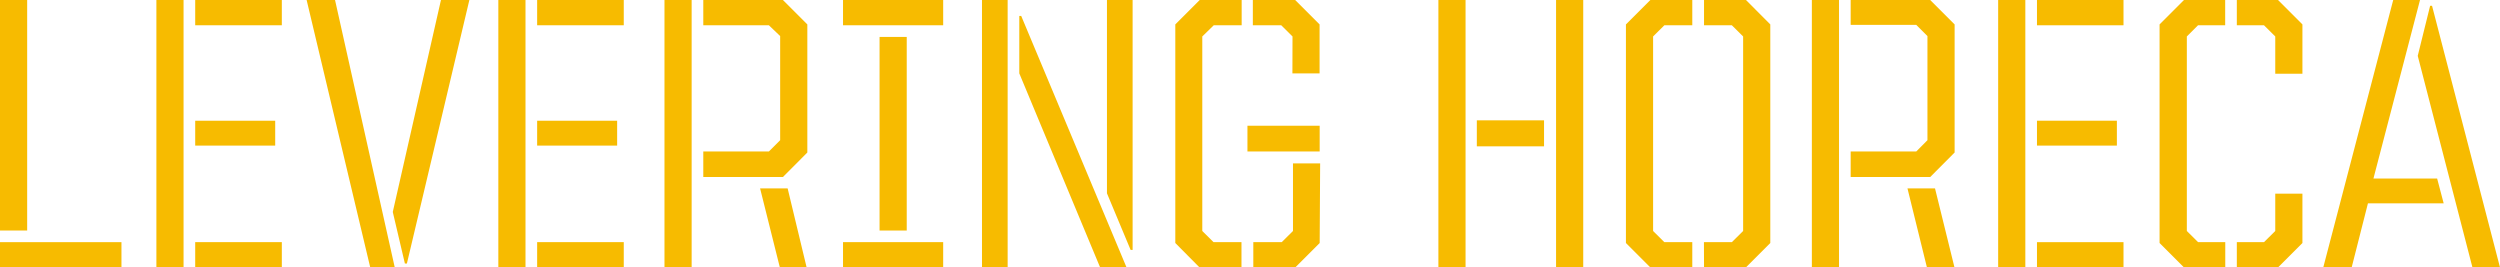 <svg xmlns="http://www.w3.org/2000/svg" viewBox="0 0 264.08 28.25"><defs><style>.cls-1{fill:#f7bb00;}</style></defs><title>horeca</title><g id="Layer_2" data-name="Layer 2"><g id="Layer_1-2" data-name="Layer 1"><path class="cls-1" d="M0,0H2.87V24.35H0ZM0,25.58H12.83v2.67H0Z"/><path class="cls-1" d="M16.52,0h2.87V28.25H16.52Zm4.1,0h9.15V2.67H20.62Zm0,12.75h8.45v2.63H20.62Zm0,12.83h9.15v2.67H20.62Z"/><path class="cls-1" d="M32.39,0h3L41.7,28.25H39.11Zm9.1,22.39L46.58,0h3l-6.6,27.84h-.21Z"/><path class="cls-1" d="M52.64,0h2.87V28.25H52.64Zm4.1,0h9.15V2.67H56.74Zm0,12.75h8.45v2.63H56.74Zm0,12.83h9.15v2.67H56.74Z"/><path class="cls-1" d="M70.19,0h2.87V28.25H70.19Zm4.1,16h6.93l1.19-1.19v-11L81.22,2.67H74.29V0H82.7l2.58,2.58V16.11L82.7,18.7H74.29Zm6,3.9h2.91l2,8.32H82.37Z"/><path class="cls-1" d="M89.05,0H99.63V2.67H89.05Zm0,25.58H99.63v2.67H89.05ZM92.91,3.9h2.87V24.35H92.91Z"/><path class="cls-1" d="M103.73,0h2.71V28.25h-2.71Zm3.94,7.75V1.68h.2L119,28.25h-2.79Zm9.26,12.67V0h2.71V26.4h-.21Z"/><path class="cls-1" d="M124.15,25.67V2.58L126.73,0h4.43V2.67h-2.95L127,3.85V24.4l1.19,1.18h2.95v2.67h-4.43Zm7.62-12.39h7.63V16h-7.63Zm4.76-9.43-1.19-1.18h-3V0h4.47l2.58,2.58V7.75h-2.87Zm2.87,21.82-2.58,2.58h-4.43V25.58h3l1.19-1.18V17.26h2.87Z"/><path class="cls-1" d="M151.94,0h2.87V28.25h-2.87ZM156,12.71h7.1v2.75H156ZM164.37,0h2.87V28.25h-2.87Z"/><path class="cls-1" d="M171.75,25.67V2.58L174.33,0h4.43V2.67h-2.95l-1.19,1.18V24.4l1.19,1.18h2.95v2.67h-4.43Zm8.24-.09h2.95l1.19-1.18V3.85l-1.19-1.18H180V0h4.43L187,2.58V25.67l-2.58,2.58H180Z"/><path class="cls-1" d="M191.39,0h2.87V28.25h-2.87Zm4.1,16h6.93l1.18-1.19v-11l-1.18-1.18h-6.93V0h8.4l2.58,2.58V16.11l-2.58,2.59h-8.4Zm6,3.9h2.91l2.05,8.32h-2.91Z"/><path class="cls-1" d="M211.07,0h2.87V28.25h-2.87Zm4.1,0h9.14V2.67h-9.14Zm0,12.75h8.44v2.63h-8.44Zm0,12.83h9.14v2.67h-9.14Z"/><path class="cls-1" d="M228.12,25.67V2.58L230.7,0h4.35V2.67h-2.87L231,3.85V24.4l1.19,1.18h2.87v2.67H230.7ZM240.34,3.85l-1.19-1.18h-2.87V0h4.35l2.58,2.58V7.79h-2.87Zm-4.06,21.73h2.87l1.19-1.18V20.46h2.87v5.21l-2.58,2.58h-4.35Z"/><path class="cls-1" d="M252.8,0h2.83l-4.92,18.86h6.73l.69,2.62h-8l-1.72,6.77h-3Zm2.59,5.9L256.7.61h.2l7.18,27.64h-2.91Z"/></g></g></svg>